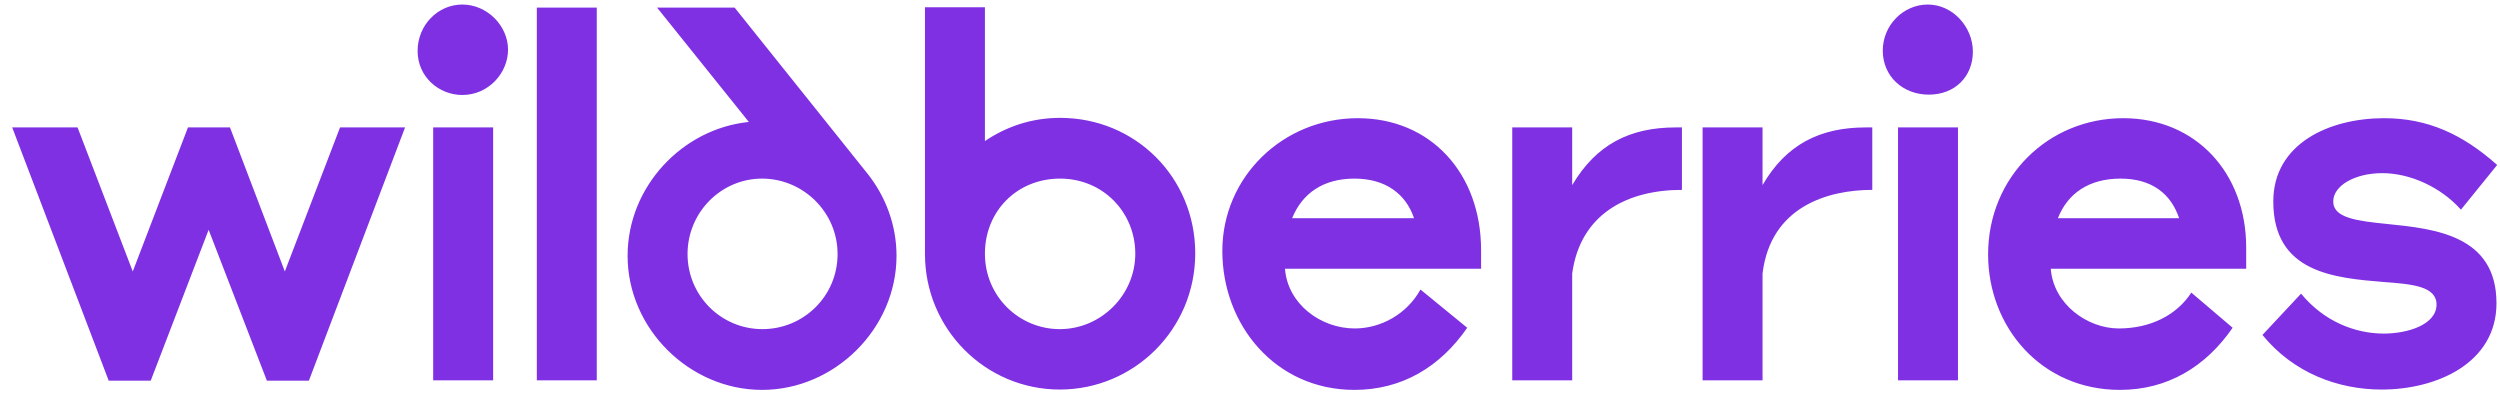 <?xml version="1.0" encoding="UTF-8"?> <svg xmlns="http://www.w3.org/2000/svg" width="181" height="29" viewBox="0 0 181 29" fill="none"><g clip-path="url(#clip0_5736_1405)"><path d="M76.751 8.533C74.716 8.533 72.877 9.151 71.308 10.213V0.526H66.968V18.393C66.968 23.829 71.357 28.203 76.727 28.203C82.097 28.203 86.535 23.854 86.535 18.343C86.535 12.833 82.195 8.533 76.751 8.533ZM54.216 8.829C49.386 9.323 45.438 13.525 45.438 18.516C45.438 23.805 49.925 28.228 55.173 28.228C60.42 28.228 64.908 23.805 64.908 18.516C64.908 16.267 64.099 14.192 62.799 12.561L53.187 0.551H47.572L54.216 8.829ZM20.622 19.653L16.65 9.225H13.609L9.612 19.653L5.615 9.225H0.883L7.871 27.561H10.912L15.105 16.638L19.323 27.561H22.363L29.327 9.225H24.619L20.622 19.653ZM98.305 8.557C92.886 8.557 88.497 12.808 88.497 18.17C88.497 23.533 92.347 28.228 98.06 28.228C101.493 28.228 104.264 26.572 106.226 23.73L102.842 20.962C101.861 22.742 99.973 23.78 98.085 23.78C95.632 23.78 93.229 22.025 93.033 19.455H107.231V18.121C107.231 12.511 103.553 8.557 98.305 8.557ZM153.723 8.557C148.304 8.557 143.939 12.808 143.939 18.417C143.939 23.681 147.789 28.228 153.478 28.228C156.911 28.228 159.682 26.572 161.643 23.73L158.652 21.185C157.597 22.816 155.685 23.78 153.404 23.78C151.124 23.78 148.672 22.025 148.475 19.455H162.624V17.923C162.624 12.511 158.971 8.557 153.723 8.557ZM168.926 14.587C168.926 13.45 170.471 12.536 172.482 12.536C174.493 12.536 176.724 13.549 178.171 15.18L180.795 11.943C178.293 9.719 175.768 8.557 172.604 8.557C168.657 8.557 164.586 10.386 164.586 14.587C164.586 19.752 169 20.123 172.604 20.419C174.615 20.568 176.405 20.716 176.405 22.05C176.405 23.483 174.37 24.151 172.58 24.151C170.496 24.151 168.24 23.261 166.597 21.26L163.801 24.25C166.033 26.993 169.269 28.204 172.433 28.204C176.405 28.204 180.745 26.301 180.745 21.952C180.745 17.034 176.282 16.564 172.849 16.218C170.691 15.996 168.926 15.798 168.926 14.587ZM113.827 13.401V9.225H109.487V27.536H113.827V19.801C114.416 15.476 117.824 13.747 121.772 13.747V9.225H121.331C117.996 9.225 115.568 10.46 113.827 13.401ZM127.608 13.401V9.225H123.268V27.536H127.608V19.801C128.197 14.933 132.365 13.747 135.553 13.747V9.225H135.087C131.801 9.225 129.325 10.435 127.608 13.401ZM38.866 27.536H43.206V0.551H38.866V27.536ZM55.197 23.829C52.206 23.829 49.778 21.408 49.778 18.393C49.778 15.378 52.206 12.931 55.173 12.931C58.14 12.931 60.641 15.353 60.641 18.393C60.641 21.432 58.189 23.829 55.197 23.829ZM76.727 23.829C73.784 23.829 71.308 21.457 71.308 18.368C71.308 15.279 73.637 12.931 76.751 12.931C79.865 12.931 82.195 15.378 82.195 18.368C82.195 21.358 79.718 23.829 76.727 23.829ZM31.362 27.536H35.703V9.225H31.362V27.536ZM137.417 27.536H141.757V9.225H137.417V27.536ZM33.471 0.328C31.706 0.328 30.235 1.811 30.235 3.689C30.235 5.567 31.779 6.877 33.471 6.877C35.36 6.877 36.782 5.296 36.782 3.59C36.782 1.885 35.286 0.328 33.471 0.328ZM139.575 0.328C137.809 0.328 136.313 1.811 136.313 3.665C136.313 5.518 137.76 6.852 139.648 6.852C141.536 6.852 142.836 5.543 142.836 3.739C142.836 1.935 141.364 0.328 139.574 0.328L139.575 0.328ZM148.991 15.798C149.702 13.994 151.247 12.931 153.527 12.931C155.808 12.931 157.181 14.043 157.769 15.798H148.991ZM93.549 15.798C94.284 13.994 95.804 12.931 98.06 12.931C100.316 12.931 101.788 14.043 102.376 15.798H93.549Z" fill="#7F30E3"></path></g><defs><clipPath id="clip0_5736_1405"><rect width="181" height="29" fill="white"></rect></clipPath></defs></svg> 